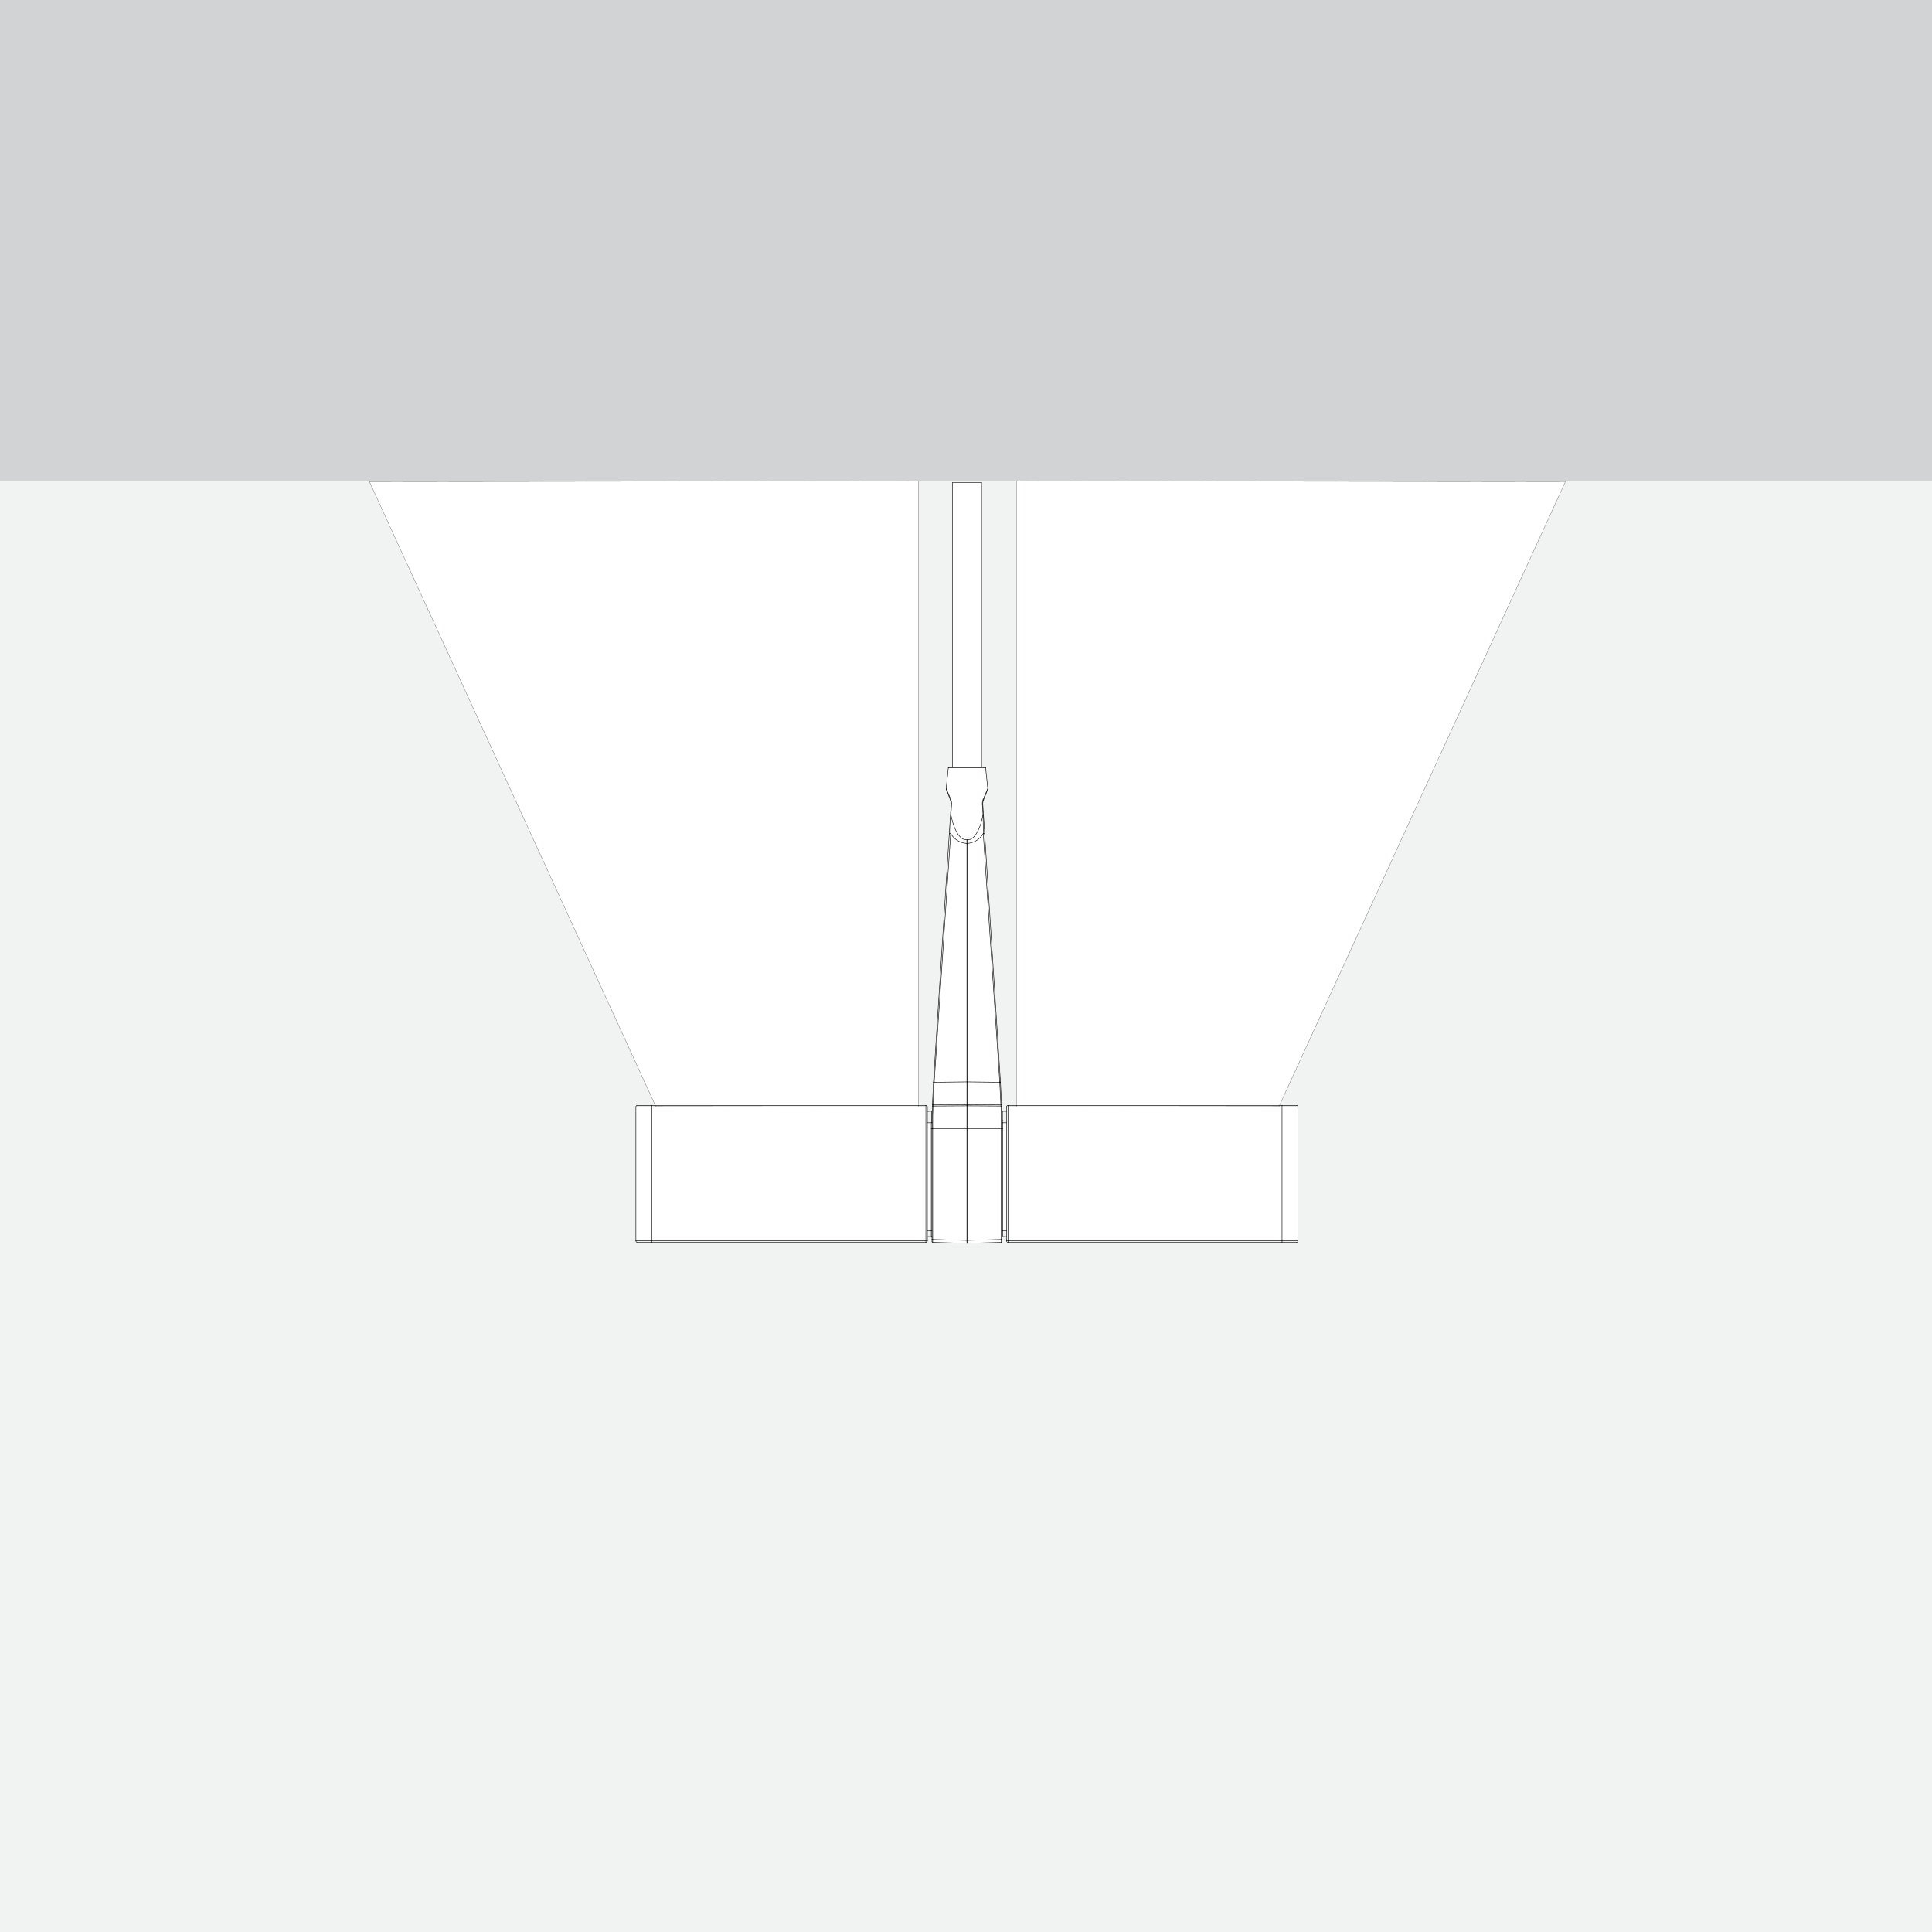 <svg xmlns="http://www.w3.org/2000/svg" viewBox="0 0 1000 1000"><defs><style>.cls-1{fill:#f1f2f2;}.cls-2,.cls-5,.cls-6{fill:none;}.cls-3{fill:#d1d3d4;}.cls-4{fill:#fff;}.cls-5,.cls-6{stroke:#000;stroke-linecap:round;stroke-linejoin:round;}.cls-5{stroke-width:0.1px;}.cls-6{stroke-width:0.25px;}</style></defs><title>Distribution_102_10_2000XX_XXX</title><g id="Background"><rect class="cls-1" width="1000" height="1000"/><line class="cls-2" x1="458.33" y1="271.18" x2="541.67" y2="271.18"/></g><g id="Cavity_Ceiling" data-name="Cavity Ceiling"><rect class="cls-3" width="1000" height="249.01"/></g><g id="Layer_37" data-name="Layer 37"><polygon class="cls-4" points="810.24 249.32 661.97 572.78 526.2 572.93 526.2 248.99 810.24 249.32"/><line class="cls-5" x1="661.97" y1="572.78" x2="810.24" y2="249.32"/><line class="cls-5" x1="526.2" y1="572.93" x2="526.2" y2="248.99"/><line class="cls-5" x1="526.2" y1="248.99" x2="810.24" y2="249.32"/><line class="cls-5" x1="526.2" y1="572.93" x2="661.97" y2="572.78"/><polygon class="cls-4" points="475.25 248.99 191.21 249.31 339.48 572.78 475.25 572.92 475.25 248.99"/><line class="cls-5" x1="339.48" y1="572.78" x2="191.21" y2="249.31"/><line class="cls-5" x1="475.25" y1="572.92" x2="475.25" y2="248.99"/><line class="cls-5" x1="475.25" y1="248.99" x2="191.21" y2="249.31"/><line class="cls-5" x1="475.25" y1="572.92" x2="339.48" y2="572.78"/></g><g id="Fade_Suspension" data-name="Fade Suspension"><rect class="cls-4" x="663.58" y="572.89" width="8.29" height="69.39"/><path class="cls-4" d="M671.86,572.89l-.75-.76A.75.75,0,0,1,671.86,572.89Z"/><path class="cls-4" d="M671.11,643l.75-.76A.75.75,0,0,1,671.11,643Z"/><rect class="cls-4" x="521.77" y="572.89" width="141.8" height="69.39"/><path class="cls-4" d="M521.77,572.13l-.76.76A.77.77,0,0,1,521.77,572.13Z"/><path class="cls-4" d="M521,642.27l.76.76A.76.76,0,0,1,521,642.27Z"/><polygon class="cls-4" points="521.01 581.14 521.01 637 518.97 637 518.97 584.12 518.96 581.14 520.46 581.14 521.01 581.14"/><path class="cls-4" d="M519,640l-.37.38A.38.38,0,0,1,519,640Z"/><path class="cls-4" d="M518.49,574.79l.37.37A.38.38,0,0,1,518.49,574.79Z"/><path class="cls-4" d="M518.59,581.57c0,.85,0,1.69,0,2.54l-.18-11.65c0,.77.05,1.56.07,2.33,0,.24,0,.46,0,.7,0,1,0,2,.06,3,0,.39,0,.77,0,1.15v1.46C518.59,581.29,518.59,581.43,518.59,581.57Z"/><path class="cls-4" d="M518.23,643l.37-.38A.37.37,0,0,1,518.23,643Z"/><path class="cls-4" d="M518.23,641.53c0,.51,0,1,0,1.51l-17.69.46c0-.49,0-1,0-1.51Z"/><polygon class="cls-4" points="518.23 584.12 518.23 641.53 500.54 642 500.54 584.12 518.23 584.12"/><path class="cls-4" d="M518.22,581.58c0,.84,0,1.69,0,2.54l-.18-11.66c0,1,.06,2,.08,3s0,2,.07,3S518.22,580.56,518.22,581.58Z"/><polygon class="cls-4" points="518.05 572.46 518.23 584.12 500.54 584.12 500.54 572.36 503.37 572.38 506.42 572.39 512.35 572.43 518.05 572.46"/><polygon class="cls-4" points="517.46 560.17 518.04 571.83 515.53 571.82 512.79 571.81 507.16 571.77 500.54 571.73 500.54 559.98 517.46 560.17"/><path class="cls-4" d="M517.45,560v.15L500.54,560V436.54a10.15,10.15,0,0,0,8.39-5.15l1.87,28.31q.93,14.13,1.87,28.29Q515,524,517.45,560Z"/><path class="cls-4" d="M510.8,459.7,517.45,560q-2.4-36-4.78-72Q511.73,473.85,510.8,459.7Z"/><path class="cls-4" d="M510.14,397.48l1.13,10.73c0,.07,0,.13-.08.19-.13.3-.25.59-.38.88-.32.75-.63,1.5-1,2.24l-1,2.42a7.69,7.69,0,0,0-.29.89,6.86,6.86,0,0,0-.09,1.36h0l.26,4.14.09,1.51-8.3,12.8-8.3-12.8.09-1.51.26-4.14h0a6.86,6.86,0,0,0-.09-1.36,7.69,7.69,0,0,0-.29-.89l-1-2.42c-.33-.74-.64-1.49-1-2.24-.13-.29-.25-.58-.38-.88,0-.06-.05-.12-.08-.19l1.13-10.73Z"/><path class="cls-4" d="M510.14,397.48l-.37-.33A.37.37,0,0,1,510.14,397.48Z"/><path class="cls-4" d="M509,414.29l-.31,1.92a5.47,5.47,0,0,1,.08-1.15A5.23,5.23,0,0,1,509,414.29Z"/><path class="cls-4" d="M508.92,430c0,.46,0,.93,0,1.39l-.12-9.15c0,.64,0,1.27,0,1.91C508.89,426.1,508.91,428.05,508.92,430Z"/><path class="cls-4" d="M508.81,422.24l.12,9.15-8.39,5.15c0-.31,0-.62,0-.92l0-.9v-.07a5.45,5.45,0,0,0,1.07,0,3.54,3.54,0,0,0,1-.37,6.1,6.1,0,0,0,1.41-1.07,11.91,11.91,0,0,0,1.95-2.75,24.13,24.13,0,0,0,1.74-4.18c.45-1.45.78-2.92,1.13-4.39Z"/><path class="cls-4" d="M500.54,436.54l8.39-5.15A10.15,10.15,0,0,1,500.54,436.54Z"/><path class="cls-4" d="M508.83,413.94l-.38,2.25a6.86,6.86,0,0,1,.09-1.36A7.69,7.69,0,0,1,508.83,413.94Z"/><path class="cls-4" d="M500.5,434.65l8.3-12.8c-.35,1.47-.68,2.94-1.13,4.39a24.13,24.13,0,0,1-1.74,4.18,11.91,11.91,0,0,1-1.95,2.75,6.1,6.1,0,0,1-1.41,1.07,3.54,3.54,0,0,1-1,.37A5.45,5.45,0,0,1,500.5,434.65Z"/><rect class="cls-4" x="492.96" y="249.8" width="15.08" height="147.19"/><path class="cls-4" d="M500.5,434.65v.07l0,.9c0,.3,0,.61,0,.92l-8.39-5.15.12-9v-.53c.35,1.47.68,2.94,1.13,4.39a24.13,24.13,0,0,0,1.74,4.18,11.91,11.91,0,0,0,1.95,2.75,6.1,6.1,0,0,0,1.41,1.07,3.54,3.54,0,0,0,1,.37A5.45,5.45,0,0,0,500.5,434.65Z"/><path class="cls-4" d="M492.2,421.85l8.3,12.8a5.45,5.45,0,0,1-1.07,0,3.54,3.54,0,0,1-1-.37,6.1,6.1,0,0,1-1.41-1.07,11.91,11.91,0,0,1-1.95-2.75,24.13,24.13,0,0,1-1.74-4.18C492.88,424.79,492.55,423.32,492.2,421.85Z"/><polygon class="cls-4" points="500.46 584.12 500.46 642 482.77 641.53 482.77 584.12 500.46 584.12"/><polygon class="cls-4" points="500.46 572.36 500.46 584.12 482.77 584.12 482.95 572.46 488.65 572.43 494.58 572.39 497.63 572.38 500.46 572.36"/><polygon class="cls-4" points="500.46 559.98 500.46 571.73 493.84 571.77 488.21 571.81 485.47 571.82 482.96 571.83 483.54 560.17 500.46 559.98"/><path class="cls-4" d="M500.46,436.54V560l-16.92.19V560q2.4-36,4.78-72,.94-14.14,1.87-28.29l1.87-28.31A10.15,10.15,0,0,0,500.46,436.54Z"/><path class="cls-4" d="M492.07,431.39l8.39,5.15A10.15,10.15,0,0,1,492.07,431.39Z"/><path class="cls-4" d="M482.77,641.53l17.69.46c0,.51,0,1,0,1.51L482.77,643C482.76,642.54,482.76,642,482.77,641.53Z"/><path class="cls-4" d="M492.55,416.19l-.38-2.25a7.69,7.69,0,0,1,.29.89A6.86,6.86,0,0,1,492.55,416.19Z"/><path class="cls-4" d="M492.32,416.21l-.31-1.92a5.23,5.23,0,0,1,.23.77A5.47,5.47,0,0,1,492.32,416.21Z"/><path class="cls-4" d="M492.19,422.38l-.12,9c0-.46,0-.93,0-1.39,0-1.95,0-3.9.07-5.85C492.17,423.56,492.18,423,492.19,422.38Z"/><path class="cls-4" d="M491.23,397.15l-.37.33A.37.37,0,0,1,491.23,397.15Z"/><path class="cls-4" d="M490.2,459.7q-.93,14.13-1.87,28.29-2.37,36-4.78,72Z"/><path class="cls-4" d="M483,572.46l-.18,11.66c0-.85,0-1.7,0-2.54,0-1,0-2,0-3s0-2,.07-3S482.91,573.47,483,572.46Z"/><path class="cls-4" d="M482.4,642.66l.37.38A.37.37,0,0,1,482.4,642.66Z"/><path class="cls-4" d="M482.58,572.46l-.18,11.66c0-.85,0-1.7,0-2.55,0-.14,0-.28,0-.43,0-.87,0-1.73,0-2.61s0-2,.06-3c0-.24,0-.46,0-.7C482.53,574,482.56,573.23,482.58,572.46Z"/><path class="cls-4" d="M482.14,575.16l.37-.37A.38.38,0,0,1,482.14,575.16Z"/><path class="cls-4" d="M482.4,640.39,482,640A.38.38,0,0,1,482.4,640.39Z"/><polygon class="cls-4" points="482.05 581.14 482.03 584.12 482.03 637 479.99 637 479.99 581.14 480.54 581.14 482.05 581.14"/><path class="cls-4" d="M479.23,643l.76-.76A.76.76,0,0,1,479.23,643Z"/><path class="cls-4" d="M480,572.89l-.76-.76A.77.77,0,0,1,480,572.89Z"/><rect class="cls-4" x="337.42" y="572.89" width="141.8" height="69.39"/><rect class="cls-4" x="329.14" y="572.89" width="8.29" height="69.39"/><path class="cls-4" d="M329.89,572.13l-.75.76A.75.75,0,0,1,329.89,572.13Z"/><path class="cls-4" d="M329.14,642.27l.75.76A.75.75,0,0,1,329.14,642.27Z"/><polyline class="cls-6" points="518.95 579.68 518.94 579.68 518.58 579.68"/><line class="cls-6" x1="511.27" y1="408.21" x2="510.14" y2="397.48"/><line class="cls-6" x1="490.86" y1="397.48" x2="489.73" y2="408.21"/><path class="cls-6" d="M510.14,397.48a.37.37,0,0,0-.37-.33"/><path class="cls-6" d="M491.23,397.15a.37.37,0,0,0-.37.33"/><path class="cls-6" d="M511.23,408.57a.89.89,0,0,0,0-.36"/><path class="cls-6" d="M489.73,408.21a.89.89,0,0,0,0,.36"/><path class="cls-6" d="M493,397a.16.16,0,0,0,.15.16"/><path class="cls-6" d="M507.89,397.15A.16.16,0,0,0,508,397"/><line class="cls-6" x1="508.04" y1="396.99" x2="508.04" y2="249.8"/><line class="cls-6" x1="492.96" y1="249.8" x2="492.96" y2="396.99"/><line class="cls-6" x1="479.23" y1="642.27" x2="337.42" y2="642.27"/><line class="cls-6" x1="337.42" y1="642.27" x2="337.42" y2="572.89"/><line class="cls-6" x1="337.42" y1="572.89" x2="479.23" y2="572.89"/><line class="cls-6" x1="479.23" y1="572.89" x2="479.23" y2="642.27"/><line class="cls-6" x1="337.42" y1="643.03" x2="479.23" y2="643.03"/><line class="cls-6" x1="337.42" y1="642.27" x2="337.42" y2="643.03"/><line class="cls-6" x1="479.23" y1="643.03" x2="479.23" y2="642.27"/><line class="cls-6" x1="479.23" y1="642.27" x2="479.99" y2="642.27"/><path class="cls-6" d="M479.23,643a.76.76,0,0,0,.76-.76"/><polyline class="cls-6" points="479.99 642.27 479.99 639.95 479.99 637 479.99 581.14 479.99 575.22 479.99 572.89"/><line class="cls-6" x1="479.99" y1="572.89" x2="479.23" y2="572.89"/><line class="cls-6" x1="337.42" y1="572.13" x2="479.23" y2="572.13"/><line class="cls-6" x1="479.23" y1="572.89" x2="479.23" y2="572.13"/><line class="cls-6" x1="337.42" y1="572.13" x2="337.42" y2="572.89"/><line class="cls-6" x1="337.42" y1="572.89" x2="329.14" y2="572.89"/><line class="cls-6" x1="337.42" y1="642.27" x2="329.14" y2="642.27"/><line class="cls-6" x1="329.14" y1="572.89" x2="329.14" y2="642.27"/><line class="cls-6" x1="329.89" y1="643.03" x2="337.42" y2="643.03"/><path class="cls-6" d="M329.14,642.27a.75.75,0,0,0,.75.76"/><path class="cls-6" d="M480,572.89a.77.77,0,0,0-.76-.76"/><line class="cls-6" x1="329.89" y1="572.13" x2="337.42" y2="572.13"/><path class="cls-6" d="M329.89,572.13a.75.75,0,0,0-.75.76"/><line class="cls-6" x1="671.86" y1="572.89" x2="663.58" y2="572.89"/><line class="cls-6" x1="671.86" y1="642.27" x2="671.86" y2="572.89"/><line class="cls-6" x1="671.86" y1="642.27" x2="663.58" y2="642.27"/><line class="cls-6" x1="663.58" y1="572.89" x2="663.58" y2="642.27"/><line class="cls-6" x1="663.58" y1="643.03" x2="671.11" y2="643.03"/><line class="cls-6" x1="663.58" y1="642.27" x2="663.58" y2="643.03"/><path class="cls-6" d="M671.11,643a.75.75,0,0,0,.75-.76"/><line class="cls-6" x1="663.58" y1="642.27" x2="521.77" y2="642.27"/><line class="cls-6" x1="521.77" y1="642.27" x2="521.77" y2="572.89"/><line class="cls-6" x1="521.77" y1="572.89" x2="663.58" y2="572.89"/><line class="cls-6" x1="521.77" y1="643.03" x2="663.58" y2="643.03"/><line class="cls-6" x1="521.77" y1="642.27" x2="521.77" y2="643.03"/><line class="cls-6" x1="663.58" y1="572.13" x2="663.58" y2="572.89"/><line class="cls-6" x1="663.58" y1="572.13" x2="671.11" y2="572.13"/><path class="cls-6" d="M671.86,572.89a.75.75,0,0,0-.75-.76"/><line class="cls-6" x1="521.77" y1="572.13" x2="521.77" y2="572.89"/><line class="cls-6" x1="521.77" y1="572.13" x2="663.58" y2="572.13"/><path class="cls-6" d="M521,642.27a.76.76,0,0,0,.76.76"/><line class="cls-6" x1="521.77" y1="642.27" x2="521.01" y2="642.27"/><polyline class="cls-6" points="521.01 572.89 521.01 575.22 521.01 581.14 521.01 637 521.01 639.95 521.01 642.27"/><line class="cls-6" x1="521.77" y1="572.89" x2="521.01" y2="572.89"/><path class="cls-6" d="M521.77,572.13a.77.77,0,0,0-.76.76"/><line class="cls-6" x1="500.46" y1="584.12" x2="500.46" y2="572.36"/><line class="cls-6" x1="500.46" y1="572.36" x2="500.54" y2="572.36"/><line class="cls-6" x1="500.54" y1="572.36" x2="500.54" y2="584.12"/><line class="cls-6" x1="500.46" y1="584.12" x2="500.54" y2="584.12"/><path class="cls-6" d="M482.77,584.12c0-.85,0-1.7,0-2.54,0-1,0-2,0-3s0-2,.07-3,0-2,.08-3"/><polyline class="cls-6" points="482.95 572.46 488.65 572.43 494.58 572.39 497.63 572.38 500.46 572.36"/><line class="cls-6" x1="482.77" y1="584.12" x2="500.46" y2="584.12"/><path class="cls-6" d="M518.23,584.12c0-.85,0-1.7,0-2.54,0-1,0-2,0-3s0-2-.07-3,0-2-.08-3"/><line class="cls-6" x1="518.23" y1="584.12" x2="500.54" y2="584.12"/><polyline class="cls-6" points="518.05 572.46 512.35 572.43 506.42 572.39 503.37 572.38 500.54 572.36"/><path class="cls-6" d="M500.46,642c0,.51,0,1,0,1.51"/><line class="cls-6" x1="500.46" y1="641.99" x2="500.54" y2="641.99"/><path class="cls-6" d="M500.54,643.5c0-.49,0-1,0-1.51"/><path class="cls-6" d="M500.46,643.5h.08"/><line class="cls-6" x1="500.46" y1="641.99" x2="500.46" y2="584.12"/><line class="cls-6" x1="500.54" y1="584.12" x2="500.54" y2="641.99"/><line class="cls-6" x1="518.23" y1="641.53" x2="518.23" y2="584.12"/><line class="cls-6" x1="500.54" y1="641.99" x2="518.23" y2="641.53"/><path class="cls-6" d="M518.23,643c0-.5,0-1,0-1.51"/><line class="cls-6" x1="518.23" y1="643.04" x2="500.54" y2="643.5"/><line class="cls-6" x1="482.77" y1="641.53" x2="482.77" y2="584.12"/><line class="cls-6" x1="500.46" y1="641.99" x2="482.77" y2="641.53"/><path class="cls-6" d="M482.77,641.53c0,.51,0,1,0,1.51"/><line class="cls-6" x1="482.77" y1="643.04" x2="500.46" y2="643.5"/><path class="cls-6" d="M500.46,571.73q0,.32,0,.63"/><path class="cls-6" d="M500.54,571.73h-.08"/><path class="cls-6" d="M500.54,572.36q0-.32,0-.63"/><path class="cls-6" d="M518.05,572.46v-.14c0-.16,0-.32,0-.49"/><polyline class="cls-6" points="500.54 571.73 507.16 571.77 512.79 571.81 515.53 571.82 518.04 571.83"/><path class="cls-6" d="M483,572.46v-.14c0-.16,0-.32,0-.49"/><polyline class="cls-6" points="500.46 571.73 493.84 571.77 488.21 571.81 485.47 571.82 482.96 571.83"/><line class="cls-6" x1="500.46" y1="571.73" x2="500.46" y2="559.98"/><path class="cls-6" d="M500.54,560h-.08"/><line class="cls-6" x1="500.54" y1="559.98" x2="500.54" y2="571.73"/><line class="cls-6" x1="518.04" y1="571.83" x2="517.46" y2="560.17"/><line class="cls-6" x1="517.46" y1="560.17" x2="500.54" y2="559.98"/><line class="cls-6" x1="482.96" y1="571.83" x2="483.54" y2="560.17"/><line class="cls-6" x1="483.54" y1="560.17" x2="500.46" y2="559.98"/><path class="cls-6" d="M518,571.83h.14l.12,0,.08,0a.14.14,0,0,1,0,.06"/><path class="cls-6" d="M518.4,572c0,.12,0,.24,0,.37v.1"/><polyline class="cls-6" points="518.05 572.46 518.12 572.46 518.2 572.46 518.26 572.45 518.31 572.45 518.36 572.45 518.39 572.45 518.41 572.45 518.42 572.45"/><path class="cls-6" d="M482.6,572c0,.12,0,.24,0,.37v.1"/><path class="cls-6" d="M483,571.83h-.14l-.12,0-.08,0a.14.14,0,0,0,0,.06"/><polyline class="cls-6" points="482.95 572.46 482.88 572.46 482.8 572.46 482.74 572.45 482.69 572.45 482.64 572.45 482.61 572.45 482.59 572.45 482.58 572.45"/><path class="cls-6" d="M518.42,572.46c0,.77.05,1.56.07,2.33,0,.24,0,.46,0,.7,0,1,0,2,.06,3,0,.39,0,.77,0,1.15v1.46c0,.15,0,.29,0,.43,0,.85,0,1.69,0,2.54"/><line class="cls-6" x1="518.42" y1="572.46" x2="518.42" y2="572.45"/><line class="cls-6" x1="518.6" y1="584.12" x2="518.6" y2="584.11"/><line class="cls-6" x1="518.23" y1="584.12" x2="518.6" y2="584.12"/><path class="cls-6" d="M482.58,572.46c0,.77-.05,1.56-.07,2.33,0,.24,0,.46,0,.7,0,1-.05,2-.06,3s0,1.74,0,2.61c0,.15,0,.29,0,.43,0,.85,0,1.7,0,2.55"/><line class="cls-6" x1="482.58" y1="572.46" x2="482.58" y2="572.45"/><line class="cls-6" x1="482.77" y1="584.12" x2="482.4" y2="584.12"/><line class="cls-6" x1="518.23" y1="641.53" x2="518.6" y2="641.53"/><line class="cls-6" x1="518.6" y1="641.53" x2="518.6" y2="642.66"/><path class="cls-6" d="M518.23,643a.37.37,0,0,0,.37-.38"/><polyline class="cls-6" points="518.6 584.12 518.6 637 518.6 640.39 518.6 641.53"/><polyline class="cls-6" points="482.4 584.12 482.4 637 482.4 640.39 482.4 641.53"/><line class="cls-6" x1="482.77" y1="641.53" x2="482.4" y2="641.53"/><line class="cls-6" x1="482.4" y1="641.53" x2="482.4" y2="642.66"/><path class="cls-6" d="M482.4,642.66a.37.37,0,0,0,.37.38"/><path class="cls-6" d="M517.46,560.17h.14l.13,0a.16.16,0,0,1,.09,0s0,0,0,.06"/><line class="cls-6" x1="517.85" y1="560.31" x2="518.4" y2="571.98"/><line class="cls-6" x1="483.15" y1="560.31" x2="482.6" y2="571.98"/><path class="cls-6" d="M483.54,560.17h-.14l-.13,0a.16.16,0,0,0-.09,0s0,0,0,.06"/><path class="cls-6" d="M518.49,574.79a.38.38,0,0,0,.37.37"/><path class="cls-6" d="M518.86,575.16v.2c0,.18,0,.36,0,.53s0,.51,0,.77,0,.64,0,1c0,.59,0,1.17,0,1.76v.31c0,.49,0,1,0,1.46"/><path class="cls-6" d="M518.59,581.14H519"/><path class="cls-6" d="M482.14,575.16v.2c0,.18,0,.36,0,.53s0,.51,0,.77,0,.64,0,1c0,.59,0,1.17,0,1.76s0,1.18,0,1.77"/><path class="cls-6" d="M482.14,575.16a.38.38,0,0,0,.37-.37"/><path class="cls-6" d="M482.05,581.14h.36"/><line class="cls-6" x1="518.86" y1="575.16" x2="521.01" y2="575.22"/><line class="cls-6" x1="482.14" y1="575.16" x2="479.99" y2="575.22"/><line class="cls-6" x1="518.95" y1="581.14" x2="518.97" y2="584.12"/><line class="cls-6" x1="518.6" y1="584.12" x2="518.97" y2="584.12"/><line class="cls-6" x1="482.05" y1="581.14" x2="482.03" y2="584.12"/><line class="cls-6" x1="482.4" y1="584.12" x2="482.03" y2="584.12"/><line class="cls-6" x1="518.6" y1="637" x2="518.97" y2="637"/><line class="cls-6" x1="518.97" y1="637" x2="518.97" y2="640.01"/><path class="cls-6" d="M519,640a.38.38,0,0,0-.37.38"/><line class="cls-6" x1="518.97" y1="584.12" x2="518.97" y2="637"/><line class="cls-6" x1="482.03" y1="637" x2="482.03" y2="640.01"/><line class="cls-6" x1="482.4" y1="637" x2="482.03" y2="637"/><path class="cls-6" d="M482.4,640.39A.38.38,0,0,0,482,640"/><line class="cls-6" x1="482.03" y1="584.12" x2="482.03" y2="637"/><line class="cls-6" x1="521.01" y1="639.95" x2="518.97" y2="640.01"/><line class="cls-6" x1="479.99" y1="639.95" x2="482.03" y2="640.01"/><line class="cls-6" x1="500.46" y1="559.98" x2="500.46" y2="436.54"/><path class="cls-6" d="M500.54,436.54h-.08"/><line class="cls-6" x1="500.54" y1="436.54" x2="500.54" y2="559.98"/><path class="cls-6" d="M517.45,560q-2.4-36-4.78-72-.94-14.14-1.87-28.29"/><line class="cls-6" x1="508.93" y1="431.39" x2="510.8" y2="459.7"/><line class="cls-6" x1="517.46" y1="560.17" x2="517.45" y2="560.02"/><path class="cls-6" d="M500.54,436.54a10.15,10.15,0,0,0,8.39-5.15"/><line class="cls-6" x1="483.54" y1="560.17" x2="483.55" y2="560.02"/><path class="cls-6" d="M483.55,560q2.4-36,4.78-72,.94-14.14,1.87-28.29"/><line class="cls-6" x1="492.07" y1="431.39" x2="490.2" y2="459.7"/><path class="cls-6" d="M492.07,431.39a10.15,10.15,0,0,0,8.39,5.15"/><path class="cls-6" d="M517.45,560h.14a.28.28,0,0,1,.13,0l.09.05a.09.09,0,0,1,0,.06"/><line class="cls-6" x1="517.84" y1="560.17" x2="517.85" y2="560.31"/><path class="cls-6" d="M483.55,560h-.14a.28.28,0,0,0-.13,0l-.09.05a.09.09,0,0,0,0,.06"/><line class="cls-6" x1="483.16" y1="560.17" x2="483.15" y2="560.31"/><path class="cls-6" d="M508.93,431.39a1.51,1.51,0,0,1,.3,0,1.22,1.22,0,0,1,.26.06l.13.09a.21.21,0,0,1,0,.1"/><polyline class="cls-6" points="509.66 431.66 514.24 503.62 517.84 560.17"/><polyline class="cls-6" points="491.34 431.66 486.76 503.62 483.16 560.17"/><path class="cls-6" d="M492.07,431.39a1.51,1.51,0,0,0-.3,0,1.22,1.22,0,0,0-.26.06l-.13.09a.21.21,0,0,0,0,.1"/><path class="cls-6" d="M508.45,416.19a6.86,6.86,0,0,1,.09-1.36,7.69,7.69,0,0,1,.29-.89"/><line class="cls-6" x1="508.45" y1="416.19" x2="508.45" y2="416.2"/><polyline class="cls-6" points="508.8 421.85 508.71 420.34 508.44 416.2"/><path class="cls-6" d="M500.5,434.65a5.45,5.45,0,0,0,1.07,0,3.54,3.54,0,0,0,1-.37,6.1,6.1,0,0,0,1.41-1.07,11.91,11.91,0,0,0,1.95-2.75,24.13,24.13,0,0,0,1.74-4.18c.45-1.45.78-2.92,1.13-4.39"/><path class="cls-6" d="M500.5,434.65a5.45,5.45,0,0,1-1.07,0,3.54,3.54,0,0,1-1-.37,6.1,6.1,0,0,1-1.41-1.07,11.91,11.91,0,0,1-1.95-2.75,24.13,24.13,0,0,1-1.74-4.18c-.45-1.45-.78-2.92-1.13-4.39"/><polyline class="cls-6" points="492.2 421.85 492.29 420.34 492.56 416.2"/><path class="cls-6" d="M492.55,416.19a6.86,6.86,0,0,0-.09-1.36,7.69,7.69,0,0,0-.29-.89"/><line class="cls-6" x1="492.55" y1="416.19" x2="492.55" y2="416.2"/><path class="cls-6" d="M508.93,431.39c0-.46,0-.93,0-1.39,0-1.95,0-3.9-.07-5.85,0-.64,0-1.27,0-1.91"/><line class="cls-6" x1="508.8" y1="421.85" x2="508.81" y2="422.24"/><path class="cls-6" d="M500.5,434.72l0,.9c0,.3,0,.61,0,.92"/><path class="cls-6" d="M492.07,431.39c0-.46,0-.93,0-1.39,0-1.95,0-3.9.07-5.85,0-.59,0-1.18,0-1.77"/><line class="cls-6" x1="492.2" y1="421.85" x2="492.19" y2="422.38"/><path class="cls-6" d="M500.46,436.54c0-.31,0-.62,0-.92l0-.9v-.07"/><path class="cls-6" d="M509,421.88a.4.4,0,0,0-.24,0"/><polyline class="cls-6" points="509.04 421.88 509.36 426.81 509.66 431.66"/><path class="cls-6" d="M492.2,421.85a.4.4,0,0,0-.24,0"/><polyline class="cls-6" points="491.96 421.88 491.64 426.81 491.34 431.66"/><polyline class="cls-6" points="491.23 397.15 493.11 397.15 507.89 397.15 509.77 397.15"/><path class="cls-6" d="M508.68,416.23a.45.45,0,0,0-.23,0"/><line class="cls-6" x1="508.68" y1="416.23" x2="509.04" y2="421.88"/><path class="cls-6" d="M492.55,416.2a.45.45,0,0,0-.23,0"/><line class="cls-6" x1="492.32" y1="416.23" x2="491.96" y2="421.88"/><path class="cls-6" d="M509,414.29a.38.38,0,0,0-.16-.35"/><path class="cls-6" d="M509,414.29a5.23,5.23,0,0,0-.23.77,5.47,5.47,0,0,0-.08,1.15"/><line class="cls-6" x1="508.68" y1="416.23" x2="508.68" y2="416.21"/><path class="cls-6" d="M492,414.29a5.23,5.23,0,0,1,.23.77,5.47,5.47,0,0,1,.08,1.15"/><line class="cls-6" x1="492.32" y1="416.23" x2="492.32" y2="416.21"/><path class="cls-6" d="M492.17,413.94a.38.38,0,0,0-.16.35"/><polyline class="cls-6" points="508.99 414.29 509.85 412.07 510.52 410.36 510.96 409.22 511.2 408.64 511.23 408.57"/><polyline class="cls-6" points="492.01 414.29 491.15 412.07 490.48 410.36 490.04 409.22 489.8 408.64 489.77 408.57"/><polyline class="cls-6" points="521.01 581.14 520.46 581.14 518.96 581.14"/><polyline class="cls-6" points="479.99 581.14 480.54 581.14 482.05 581.14"/><line class="cls-6" x1="518.97" y1="637" x2="521.01" y2="637"/><line class="cls-6" x1="482.03" y1="637" x2="479.99" y2="637"/><path class="cls-6" d="M511.27,408.21c0,.07,0,.13-.08.19-.13.3-.25.59-.38.88-.32.75-.63,1.5-1,2.24l-1,2.42"/><path class="cls-6" d="M489.73,408.21c0,.07,0,.13.08.19.13.3.25.59.38.88.32.75.63,1.5,1,2.24l1,2.42"/><line class="cls-6" x1="510.14" y1="397.48" x2="490.86" y2="397.48"/><line class="cls-6" x1="492.96" y1="396.99" x2="508.04" y2="396.99"/><line class="cls-6" x1="492.96" y1="249.8" x2="508.04" y2="249.8"/><path class="cls-5" d="M662,575.21"/><path class="cls-5" d="M526.15,573.22"/><path class="cls-5" d="M811.16,248.32"/><path class="cls-5" d="M662,573.16"/></g></svg>